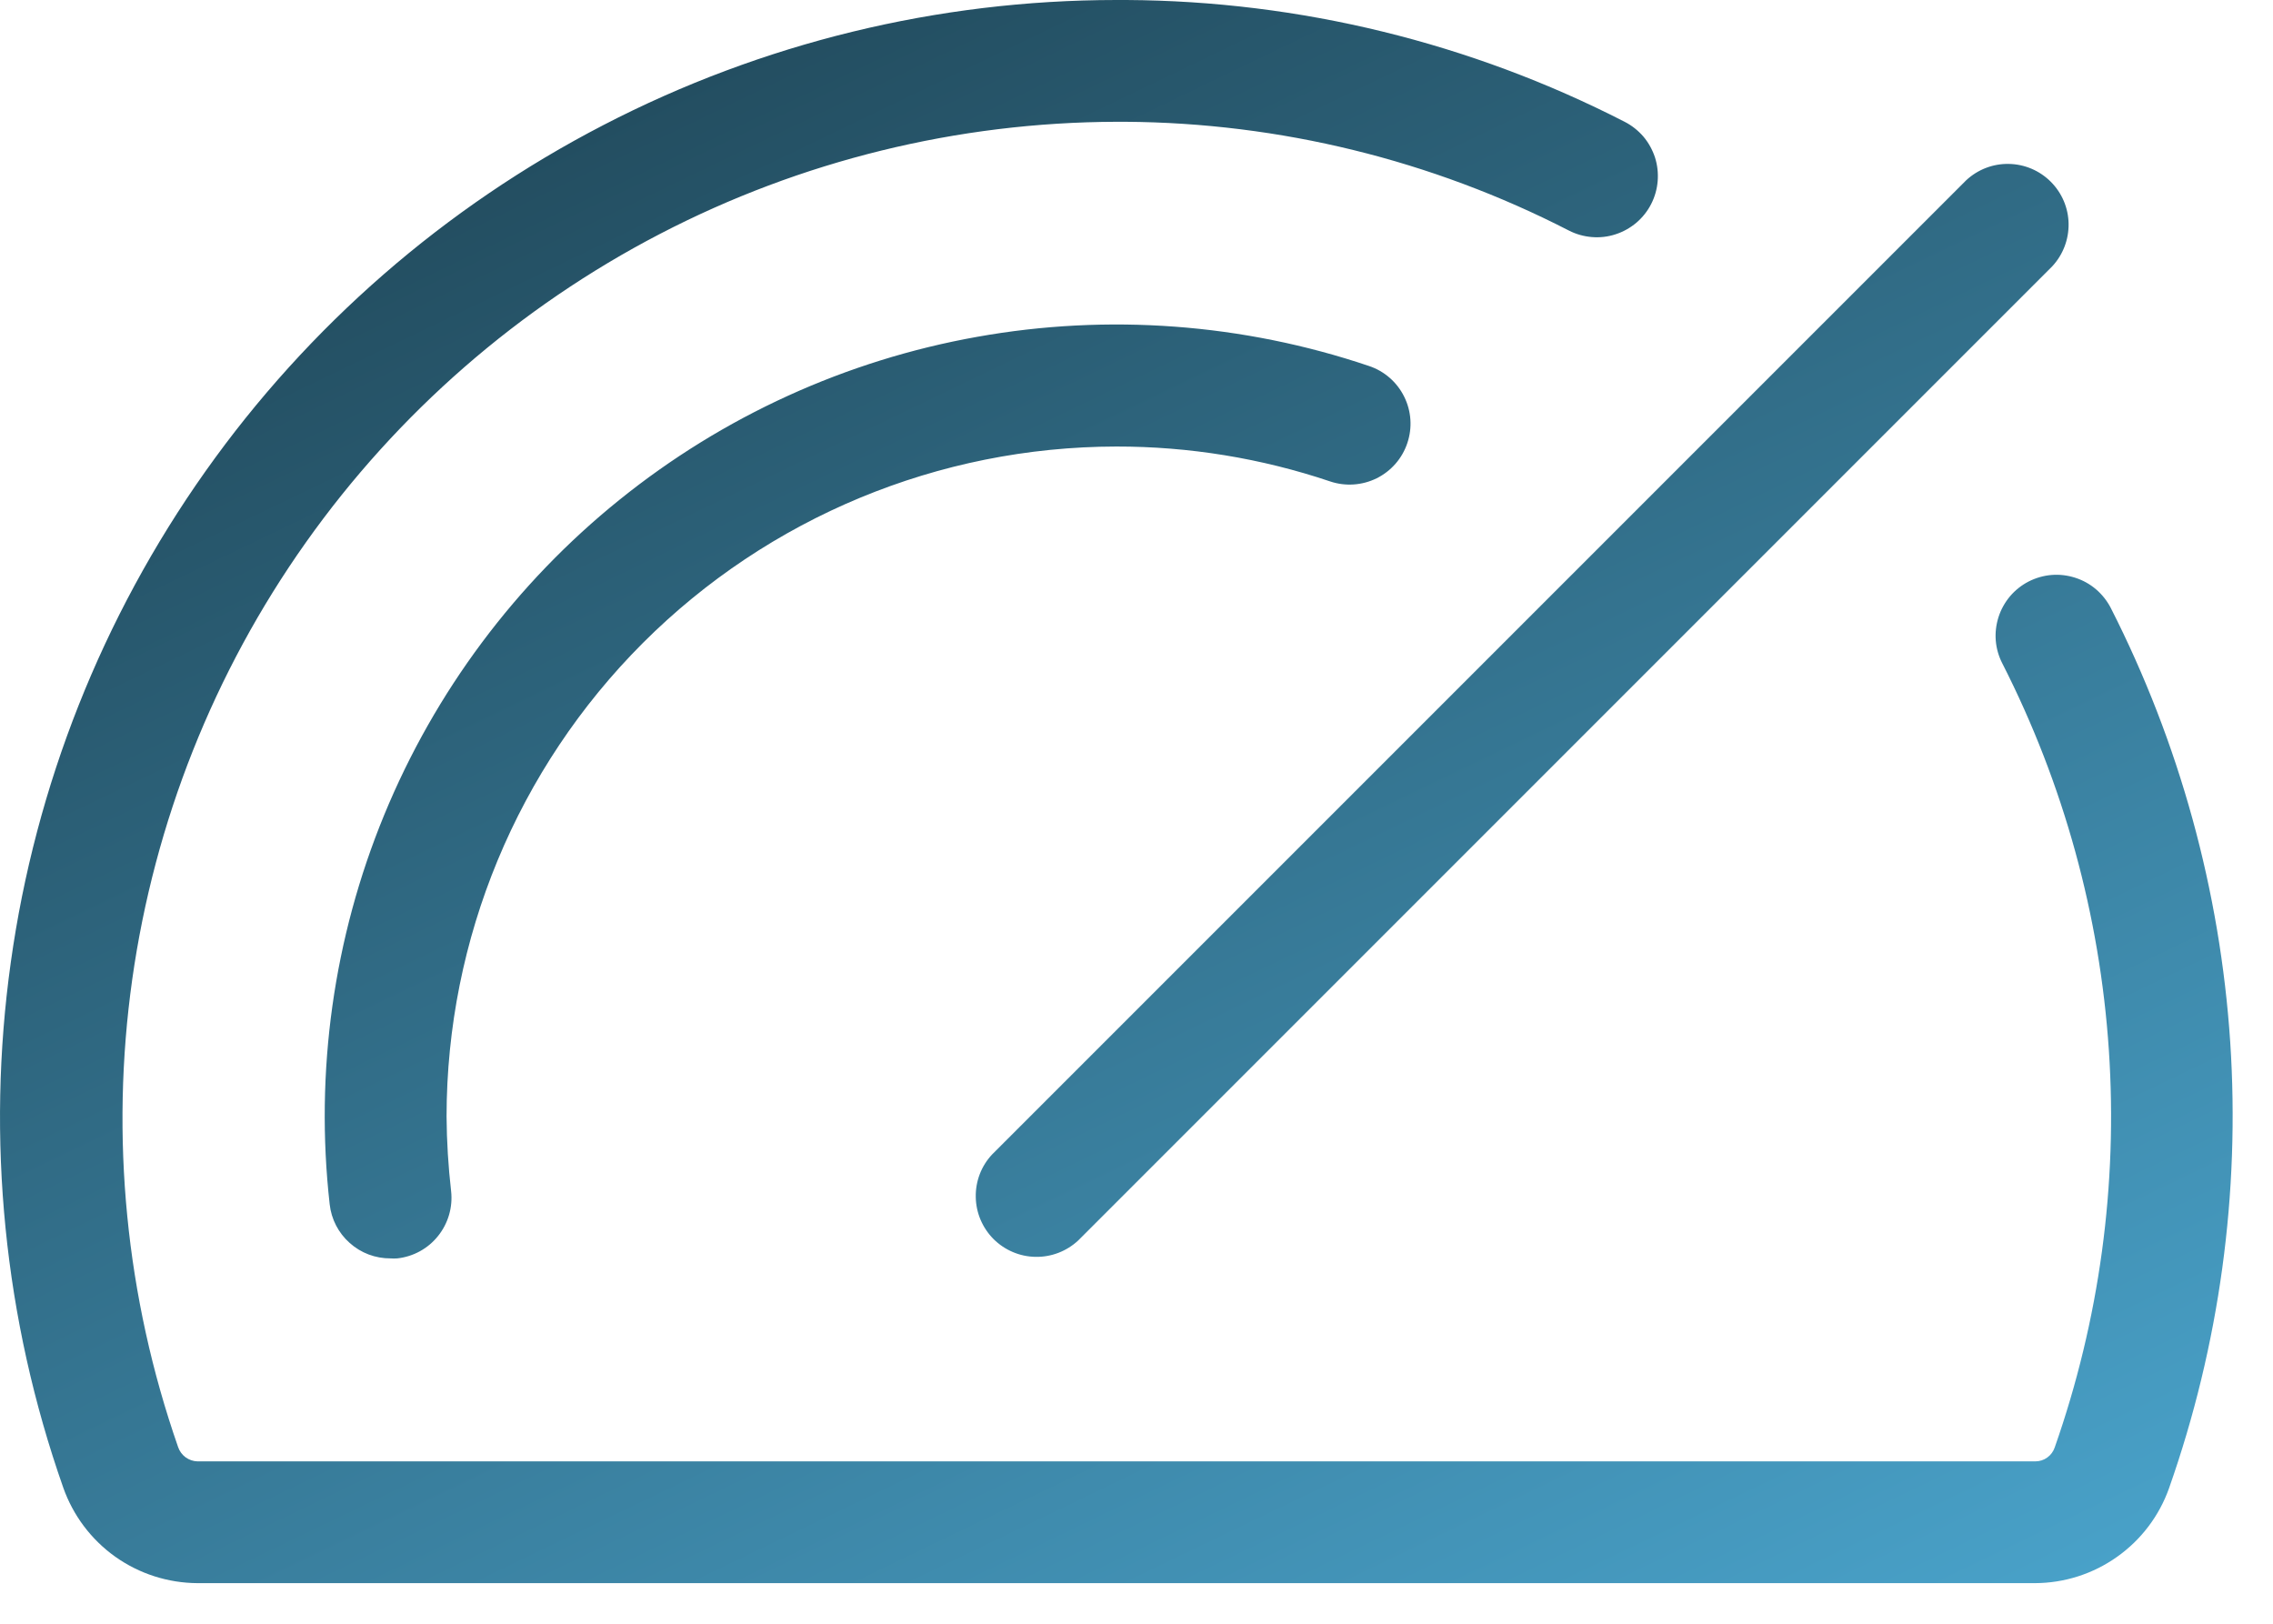 <?xml version="1.0" encoding="utf-8"?>
<svg xmlns="http://www.w3.org/2000/svg" fill="none" height="100%" overflow="visible" preserveAspectRatio="none" style="display: block;" viewBox="0 0 28 20" width="100%">
<path d="M12.221 14.22L24.221 2.22C24.363 2.088 24.551 2.015 24.745 2.019C24.939 2.022 25.125 2.101 25.262 2.238C25.4 2.376 25.479 2.561 25.482 2.755C25.485 2.95 25.413 3.138 25.281 3.28L13.281 15.28C13.139 15.412 12.95 15.485 12.756 15.481C12.562 15.478 12.377 15.399 12.239 15.262C12.102 15.124 12.023 14.939 12.02 14.745C12.016 14.55 12.088 14.362 12.221 14.22ZM13.751 5.5C14.647 5.499 15.537 5.644 16.386 5.93C16.574 5.993 16.78 5.979 16.959 5.891C17.137 5.802 17.273 5.647 17.336 5.458C17.4 5.269 17.386 5.063 17.297 4.885C17.209 4.707 17.053 4.571 16.864 4.508C15.311 3.984 13.65 3.86 12.036 4.149C10.421 4.437 8.906 5.128 7.63 6.157C6.353 7.186 5.357 8.521 4.733 10.037C4.109 11.554 3.878 13.203 4.061 14.832C4.081 15.017 4.169 15.187 4.308 15.31C4.446 15.434 4.625 15.501 4.811 15.5C4.839 15.502 4.867 15.502 4.894 15.5C5.092 15.478 5.273 15.379 5.397 15.223C5.521 15.068 5.579 14.87 5.557 14.672C5.522 14.366 5.503 14.058 5.501 13.75C5.503 11.563 6.373 9.466 7.92 7.919C9.467 6.373 11.563 5.503 13.751 5.5ZM26.001 7.487C25.956 7.4 25.894 7.322 25.819 7.258C25.744 7.194 25.657 7.146 25.563 7.116C25.469 7.086 25.37 7.074 25.272 7.082C25.174 7.09 25.078 7.118 24.991 7.162C24.903 7.207 24.825 7.269 24.761 7.344C24.698 7.419 24.649 7.506 24.619 7.6C24.589 7.694 24.577 7.793 24.585 7.891C24.593 7.989 24.621 8.085 24.666 8.172C25.421 9.655 25.867 11.275 25.978 12.934C26.089 14.594 25.862 16.259 25.311 17.829C25.294 17.879 25.262 17.922 25.219 17.953C25.176 17.984 25.125 18 25.072 18H2.433C2.38 17.999 2.329 17.981 2.286 17.95C2.243 17.918 2.211 17.874 2.194 17.824C1.55 15.976 1.356 14.001 1.629 12.063C1.903 10.126 2.635 8.281 3.766 6.684C4.897 5.087 6.393 3.783 8.13 2.881C9.867 1.979 11.794 1.506 13.751 1.5H13.863C15.764 1.512 17.636 1.971 19.327 2.84C19.415 2.885 19.511 2.912 19.61 2.92C19.708 2.928 19.807 2.917 19.901 2.886C19.995 2.856 20.082 2.807 20.158 2.743C20.233 2.679 20.295 2.601 20.34 2.513C20.385 2.425 20.412 2.329 20.42 2.231C20.428 2.132 20.417 2.033 20.387 1.939C20.356 1.845 20.308 1.758 20.244 1.682C20.179 1.607 20.101 1.545 20.013 1.5C18.113 0.526 16.011 0.012 13.876 0H13.751C11.552 0.001 9.386 0.529 7.434 1.54C5.481 2.55 3.799 4.014 2.529 5.808C1.259 7.603 0.437 9.675 0.133 11.853C-0.172 14.03 0.05 16.249 0.779 18.323C0.9 18.666 1.123 18.963 1.419 19.174C1.716 19.385 2.07 19.498 2.433 19.5H25.067C25.43 19.499 25.783 19.386 26.079 19.176C26.375 18.967 26.599 18.671 26.72 18.329C27.34 16.567 27.596 14.698 27.473 12.834C27.349 10.971 26.848 9.152 26.001 7.487Z" fill="url(#paint0_linear_0_1796)" id="Vector"/>
<defs>
<linearGradient gradientUnits="userSpaceOnUse" id="paint0_linear_0_1796" x1="27.503" x2="14.715" y1="19.5" y2="-7.08">
<stop stop-color="#4AA4CC"/>
<stop offset="1" stop-color="#1C3E4D"/>
</linearGradient>
</defs>
</svg>
